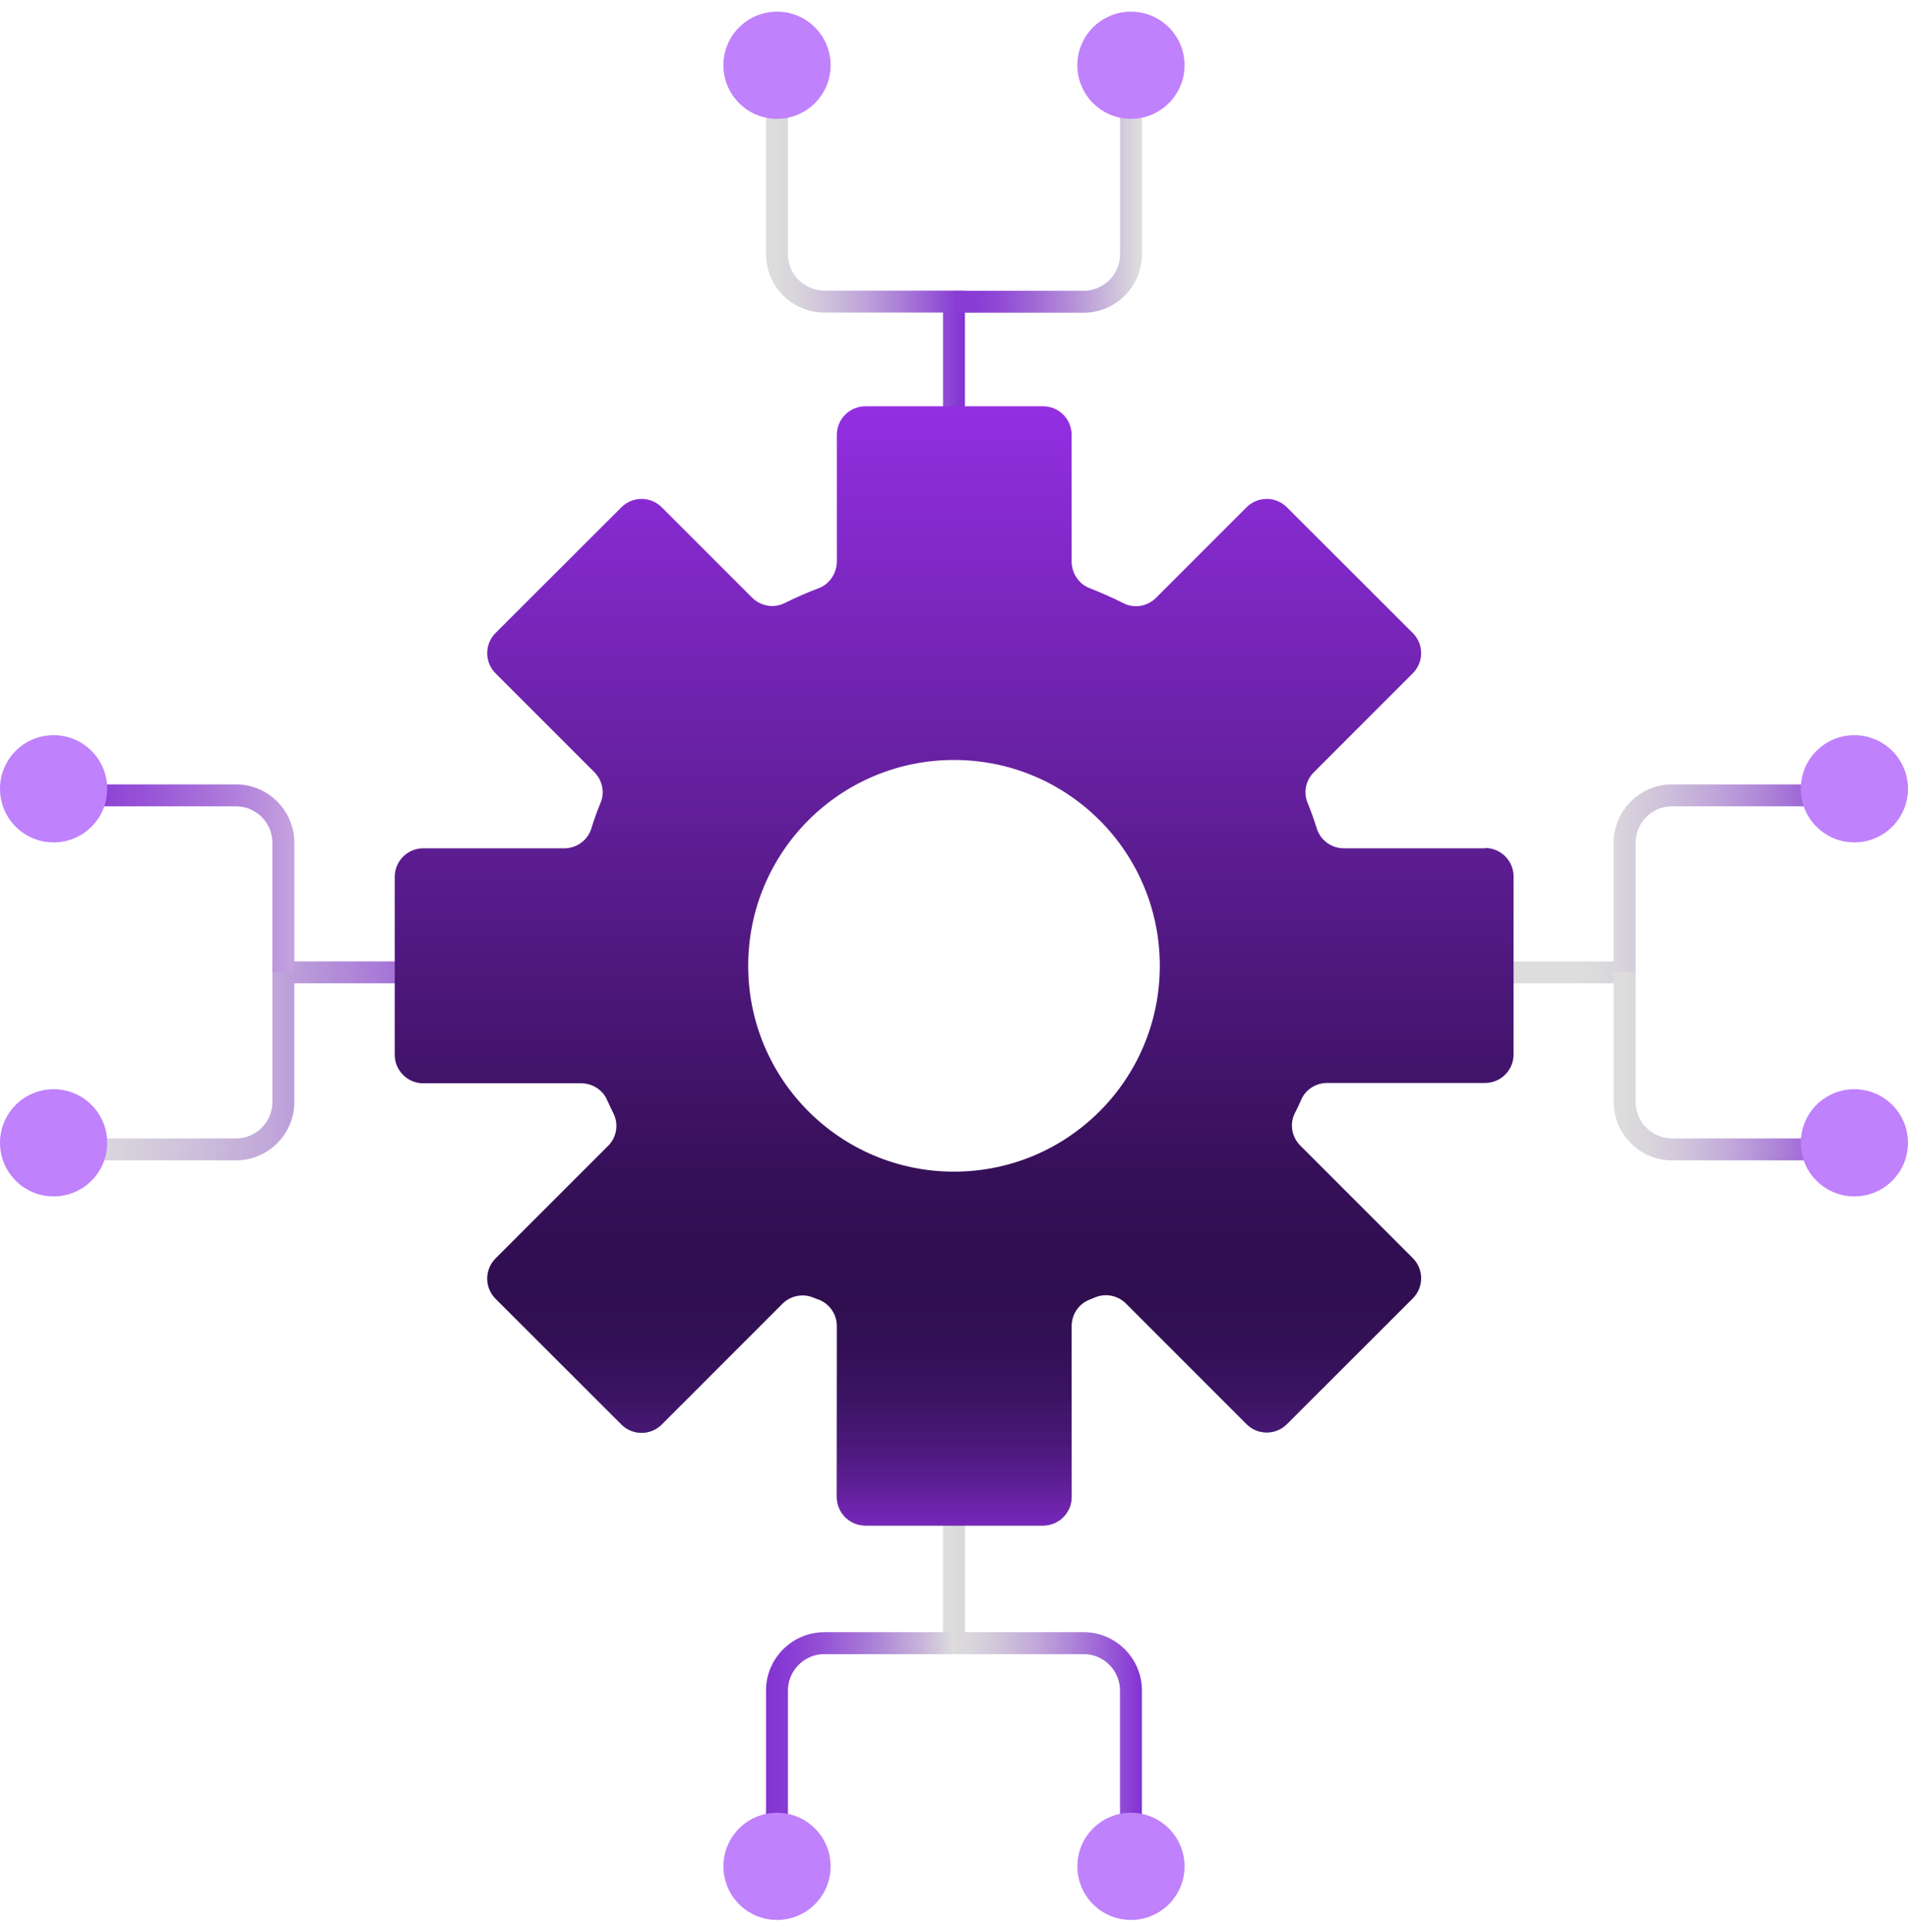 <svg width="80" height="81" viewBox="0 0 80 81" fill="none" xmlns="http://www.w3.org/2000/svg">
<g clip-path="url(#clip0_62_6886)">
<path d="M58.176 40.763H68.119V35.328C68.119 34.233 69.01 33.343 70.105 33.343H78.027" stroke="url(#paint0_linear_62_6886)" stroke-width="0.92" stroke-miterlimit="10"/>
<path d="M68.121 40.763V46.198C68.121 47.293 69.012 48.184 70.107 48.184H78.029" stroke="url(#paint1_linear_62_6886)" stroke-width="0.92" stroke-miterlimit="10"/>
<path d="M21.824 40.763H11.881V46.198C11.881 47.293 10.99 48.184 9.895 48.184H1.973" stroke="url(#paint2_linear_62_6886)" stroke-width="0.92" stroke-miterlimit="10"/>
<path d="M11.881 40.763V35.328C11.881 34.233 10.99 33.343 9.895 33.343H1.973" stroke="url(#paint3_linear_62_6886)" stroke-width="0.92" stroke-miterlimit="10"/>
<path d="M39.999 22.587V12.643H34.564C33.469 12.643 32.578 11.752 32.578 10.657V2.735" stroke="url(#paint4_linear_62_6886)" stroke-width="0.92" stroke-miterlimit="10"/>
<path d="M40 12.65H45.435C46.53 12.65 47.42 11.76 47.42 10.664V2.735" stroke="url(#paint5_linear_62_6886)" stroke-width="0.92" stroke-miterlimit="10"/>
<path d="M40 58.94V68.883H45.435C46.53 68.883 47.42 69.774 47.42 70.869V78.791" stroke="url(#paint6_linear_62_6886)" stroke-width="0.92" stroke-miterlimit="10"/>
<path d="M39.999 68.883H34.564C33.469 68.883 32.578 69.774 32.578 70.869V78.791" stroke="url(#paint7_linear_62_6886)" stroke-width="0.92" stroke-miterlimit="10"/>
<path d="M32.579 4.982C33.821 4.982 34.827 3.976 34.827 2.735C34.827 1.494 33.821 0.488 32.579 0.488C31.338 0.488 30.332 1.494 30.332 2.735C30.332 3.976 31.338 4.982 32.579 4.982Z" fill="#C081FC"/>
<path d="M47.419 4.982C48.66 4.982 49.667 3.976 49.667 2.735C49.667 1.494 48.66 0.488 47.419 0.488C46.178 0.488 45.172 1.494 45.172 2.735C45.172 3.976 46.178 4.982 47.419 4.982Z" fill="#C081FC"/>
<path d="M32.579 80.487C33.821 80.487 34.827 79.481 34.827 78.24C34.827 76.999 33.821 75.993 32.579 75.993C31.338 75.993 30.332 76.999 30.332 78.24C30.332 79.481 31.338 80.487 32.579 80.487Z" fill="#C081FC"/>
<path d="M47.419 80.487C48.66 80.487 49.667 79.481 49.667 78.24C49.667 76.999 48.66 75.993 47.419 75.993C46.178 75.993 45.172 76.999 45.172 78.24C45.172 79.481 46.178 80.487 47.419 80.487Z" fill="#C081FC"/>
<path d="M2.247 50.155C3.489 50.155 4.495 49.149 4.495 47.908C4.495 46.667 3.489 45.661 2.247 45.661C1.006 45.661 0 46.667 0 47.908C0 49.149 1.006 50.155 2.247 50.155Z" fill="#C081FC"/>
<path d="M2.247 35.314C3.489 35.314 4.495 34.308 4.495 33.067C4.495 31.826 3.489 30.82 2.247 30.82C1.006 30.82 0 31.826 0 33.067C0 34.308 1.006 35.314 2.247 35.314Z" fill="#C081FC"/>
<path d="M77.751 50.155C78.992 50.155 79.999 49.149 79.999 47.908C79.999 46.667 78.992 45.661 77.751 45.661C76.51 45.661 75.504 46.667 75.504 47.908C75.504 49.149 76.51 50.155 77.751 50.155Z" fill="#C081FC"/>
<path d="M77.751 35.314C78.992 35.314 79.999 34.308 79.999 33.067C79.999 31.826 78.992 30.82 77.751 30.82C76.51 30.82 75.504 31.826 75.504 33.067C75.504 34.308 76.51 35.314 77.751 35.314Z" fill="#C081FC"/>
<path d="M62.268 35.562H56.346C55.83 35.562 55.371 35.23 55.215 34.742C55.095 34.367 54.968 34 54.819 33.639C54.643 33.201 54.756 32.707 55.088 32.374L59.236 28.226C59.703 27.76 59.703 27.003 59.236 26.537L53.957 21.265C53.491 20.799 52.734 20.799 52.268 21.265L48.473 25.06C48.113 25.42 47.568 25.519 47.116 25.293C46.65 25.06 46.176 24.848 45.689 24.657C45.222 24.48 44.932 24.021 44.932 23.526V18.226C44.932 17.569 44.395 17.032 43.738 17.032H36.282C35.625 17.032 35.088 17.569 35.088 18.226V23.526C35.088 24.021 34.791 24.48 34.332 24.657C33.837 24.841 33.364 25.053 32.89 25.286C32.438 25.512 31.893 25.406 31.533 25.053L27.745 21.265C27.279 20.799 26.523 20.799 26.056 21.265L20.777 26.537C20.311 27.003 20.311 27.76 20.777 28.226L24.918 32.367C25.25 32.7 25.363 33.201 25.187 33.639C25.038 34 24.904 34.367 24.791 34.742C24.636 35.23 24.176 35.562 23.66 35.562H17.745C17.088 35.562 16.551 36.099 16.551 36.756V44.219C16.551 44.876 17.088 45.413 17.745 45.413H24.36C24.826 45.413 25.258 45.675 25.448 46.099C25.533 46.297 25.632 46.488 25.724 46.685C25.95 47.138 25.851 47.689 25.491 48.042L20.777 52.756C20.311 53.223 20.311 53.979 20.777 54.445L26.056 59.717C26.523 60.184 27.279 60.184 27.745 59.717L32.805 54.657C33.137 54.325 33.639 54.212 34.084 54.389C34.162 54.424 34.247 54.452 34.325 54.48C34.784 54.657 35.088 55.095 35.088 55.59V62.756C35.088 63.413 35.625 63.95 36.282 63.95H43.738C44.395 63.95 44.932 63.413 44.932 62.756V55.59C44.932 55.102 45.229 54.657 45.689 54.48C45.766 54.452 45.851 54.417 45.929 54.382C46.367 54.205 46.876 54.311 47.208 54.643L52.268 59.703C52.734 60.169 53.491 60.169 53.957 59.703L59.236 54.431C59.703 53.965 59.703 53.208 59.236 52.742L54.523 48.028C54.162 47.668 54.063 47.124 54.289 46.671C54.388 46.48 54.48 46.283 54.565 46.085C54.756 45.661 55.187 45.399 55.646 45.399H62.268C62.925 45.399 63.462 44.862 63.462 44.205V36.742C63.462 36.085 62.925 35.548 62.268 35.548V35.562ZM39.999 49.117C35.236 49.117 31.371 45.258 31.371 40.488C31.371 35.717 35.229 31.859 39.999 31.859C44.77 31.859 48.629 35.717 48.629 40.488C48.629 45.258 44.77 49.117 39.999 49.117Z" fill="url(#paint8_linear_62_6886)"/>
<path d="M62.268 35.562H56.346C55.83 35.562 55.371 35.23 55.215 34.742C55.095 34.367 54.968 34 54.819 33.639C54.643 33.201 54.756 32.707 55.088 32.374L59.236 28.226C59.703 27.76 59.703 27.003 59.236 26.537L53.957 21.265C53.491 20.799 52.734 20.799 52.268 21.265L48.473 25.06C48.113 25.42 47.568 25.519 47.116 25.293C46.65 25.06 46.176 24.848 45.689 24.657C45.222 24.48 44.932 24.021 44.932 23.526V18.226C44.932 17.569 44.395 17.032 43.738 17.032H36.282C35.625 17.032 35.088 17.569 35.088 18.226V23.526C35.088 24.021 34.791 24.48 34.332 24.657C33.837 24.841 33.364 25.053 32.89 25.286C32.438 25.512 31.893 25.406 31.533 25.053L27.745 21.265C27.279 20.799 26.523 20.799 26.056 21.265L20.777 26.537C20.311 27.003 20.311 27.76 20.777 28.226L24.918 32.367C25.25 32.7 25.363 33.201 25.187 33.639C25.038 34 24.904 34.367 24.791 34.742C24.636 35.23 24.176 35.562 23.66 35.562H17.745C17.088 35.562 16.551 36.099 16.551 36.756V44.219C16.551 44.876 17.088 45.413 17.745 45.413H24.36C24.826 45.413 25.258 45.675 25.448 46.099C25.533 46.297 25.632 46.488 25.724 46.685C25.95 47.138 25.851 47.689 25.491 48.042L20.777 52.756C20.311 53.223 20.311 53.979 20.777 54.445L26.056 59.717C26.523 60.184 27.279 60.184 27.745 59.717L32.805 54.657C33.137 54.325 33.639 54.212 34.084 54.389C34.162 54.424 34.247 54.452 34.325 54.48C34.784 54.657 35.088 55.095 35.088 55.59V62.756C35.088 63.413 35.625 63.95 36.282 63.95H43.738C44.395 63.95 44.932 63.413 44.932 62.756V55.59C44.932 55.102 45.229 54.657 45.689 54.48C45.766 54.452 45.851 54.417 45.929 54.382C46.367 54.205 46.876 54.311 47.208 54.643L52.268 59.703C52.734 60.169 53.491 60.169 53.957 59.703L59.236 54.431C59.703 53.965 59.703 53.208 59.236 52.742L54.523 48.028C54.162 47.668 54.063 47.124 54.289 46.671C54.388 46.48 54.48 46.283 54.565 46.085C54.756 45.661 55.187 45.399 55.646 45.399H62.268C62.925 45.399 63.462 44.862 63.462 44.205V36.742C63.462 36.085 62.925 35.548 62.268 35.548V35.562ZM39.999 49.117C35.236 49.117 31.371 45.258 31.371 40.488C31.371 35.717 35.229 31.859 39.999 31.859C44.77 31.859 48.629 35.717 48.629 40.488C48.629 45.258 44.77 49.117 39.999 49.117Z" fill="url(#paint9_linear_62_6886)"/>
</g>
<defs>
<linearGradient id="paint0_linear_62_6886" x1="58.176" y1="37.053" x2="78.027" y2="37.053" gradientUnits="userSpaceOnUse">
<stop offset="0.41" stop-color="#DDDDDD"/>
<stop offset="0.48" stop-color="#D9D6DC"/>
<stop offset="0.57" stop-color="#D0C4DB"/>
<stop offset="0.69" stop-color="#C0A6DA"/>
<stop offset="0.82" stop-color="#AA7DD7"/>
<stop offset="0.95" stop-color="#8F49D5"/>
<stop offset="1" stop-color="#8434D4"/>
</linearGradient>
<linearGradient id="paint1_linear_62_6886" x1="67.796" y1="44.636" x2="78.029" y2="44.636" gradientUnits="userSpaceOnUse">
<stop stop-color="#DDDDDD"/>
<stop offset="0.12" stop-color="#D9D6DC"/>
<stop offset="0.28" stop-color="#D0C4DB"/>
<stop offset="0.48" stop-color="#C0A6DA"/>
<stop offset="0.69" stop-color="#AA7DD7"/>
<stop offset="0.92" stop-color="#8F49D5"/>
<stop offset="1" stop-color="#8434D4"/>
</linearGradient>
<linearGradient id="paint2_linear_62_6886" x1="1.973" y1="44.473" x2="21.824" y2="44.473" gradientUnits="userSpaceOnUse">
<stop stop-color="#DDDDDD"/>
<stop offset="0.12" stop-color="#D9D6DC"/>
<stop offset="0.28" stop-color="#D0C4DB"/>
<stop offset="0.48" stop-color="#C0A6DA"/>
<stop offset="0.69" stop-color="#AA7DD7"/>
<stop offset="0.92" stop-color="#8F49D5"/>
<stop offset="1" stop-color="#8434D4"/>
</linearGradient>
<linearGradient id="paint3_linear_62_6886" x1="1.973" y1="36.89" x2="12.206" y2="36.89" gradientUnits="userSpaceOnUse">
<stop stop-color="#8434D4"/>
<stop offset="0.16" stop-color="#893CD4"/>
<stop offset="0.41" stop-color="#9754D7"/>
<stop offset="0.74" stop-color="#AE7BDA"/>
<stop offset="1" stop-color="#C4A1DE"/>
</linearGradient>
<linearGradient id="paint4_linear_62_6886" x1="32.253" y1="12.664" x2="40.324" y2="12.664" gradientUnits="userSpaceOnUse">
<stop stop-color="#DDDDDD"/>
<stop offset="0.12" stop-color="#D9D6DC"/>
<stop offset="0.28" stop-color="#D0C4DB"/>
<stop offset="0.48" stop-color="#C0A6DA"/>
<stop offset="0.69" stop-color="#AA7DD7"/>
<stop offset="0.92" stop-color="#8F49D5"/>
<stop offset="1" stop-color="#8434D4"/>
</linearGradient>
<linearGradient id="paint5_linear_62_6886" x1="40" y1="7.851" x2="47.746" y2="7.851" gradientUnits="userSpaceOnUse">
<stop offset="0.11" stop-color="#893DD4"/>
<stop offset="0.23" stop-color="#8F48D4"/>
<stop offset="0.43" stop-color="#A068D6"/>
<stop offset="0.7" stop-color="#BB9CD9"/>
<stop offset="1" stop-color="#DDDDDD"/>
</linearGradient>
<linearGradient id="paint6_linear_62_6886" x1="39.675" y1="68.869" x2="47.746" y2="68.869" gradientUnits="userSpaceOnUse">
<stop stop-color="#DDDDDD"/>
<stop offset="0.12" stop-color="#D9D6DC"/>
<stop offset="0.28" stop-color="#D0C4DB"/>
<stop offset="0.48" stop-color="#C0A6DA"/>
<stop offset="0.69" stop-color="#AA7DD7"/>
<stop offset="0.92" stop-color="#8F49D5"/>
<stop offset="1" stop-color="#8434D4"/>
</linearGradient>
<linearGradient id="paint7_linear_62_6886" x1="32.253" y1="73.675" x2="39.999" y2="73.675" gradientUnits="userSpaceOnUse">
<stop stop-color="#8434D4"/>
<stop offset="0.11" stop-color="#883CD4"/>
<stop offset="0.3" stop-color="#9554D5"/>
<stop offset="0.54" stop-color="#A97CD7"/>
<stop offset="0.81" stop-color="#C6B1DA"/>
<stop offset="1" stop-color="#DDDDDD"/>
</linearGradient>
<linearGradient id="paint8_linear_62_6886" x1="39.999" y1="63.95" x2="39.999" y2="17.025" gradientUnits="userSpaceOnUse">
<stop stop-color="#0A0118"/>
<stop offset="1" stop-color="#932FE2"/>
</linearGradient>
<linearGradient id="paint9_linear_62_6886" x1="39.999" y1="67.618" x2="39.999" y2="43.929" gradientUnits="userSpaceOnUse">
<stop offset="0.11" stop-color="#932FE2"/>
<stop offset="0.16" stop-color="#902FDF" stop-opacity="0.81"/>
<stop offset="0.23" stop-color="#8D30DC" stop-opacity="0.62"/>
<stop offset="0.3" stop-color="#8A31DA" stop-opacity="0.46"/>
<stop offset="0.38" stop-color="#8832D8" stop-opacity="0.31"/>
<stop offset="0.46" stop-color="#8633D6" stop-opacity="0.2"/>
<stop offset="0.55" stop-color="#8533D5" stop-opacity="0.11"/>
<stop offset="0.66" stop-color="#8433D4" stop-opacity="0.05"/>
<stop offset="0.78" stop-color="#8433D4" stop-opacity="0.01"/>
<stop offset="1" stop-color="#8434D4" stop-opacity="0"/>
</linearGradient>
<clipPath id="clip0_62_6886">
<rect width="80" height="80" fill="white" transform="translate(0 0.488)"/>
</clipPath>
</defs>
</svg>
